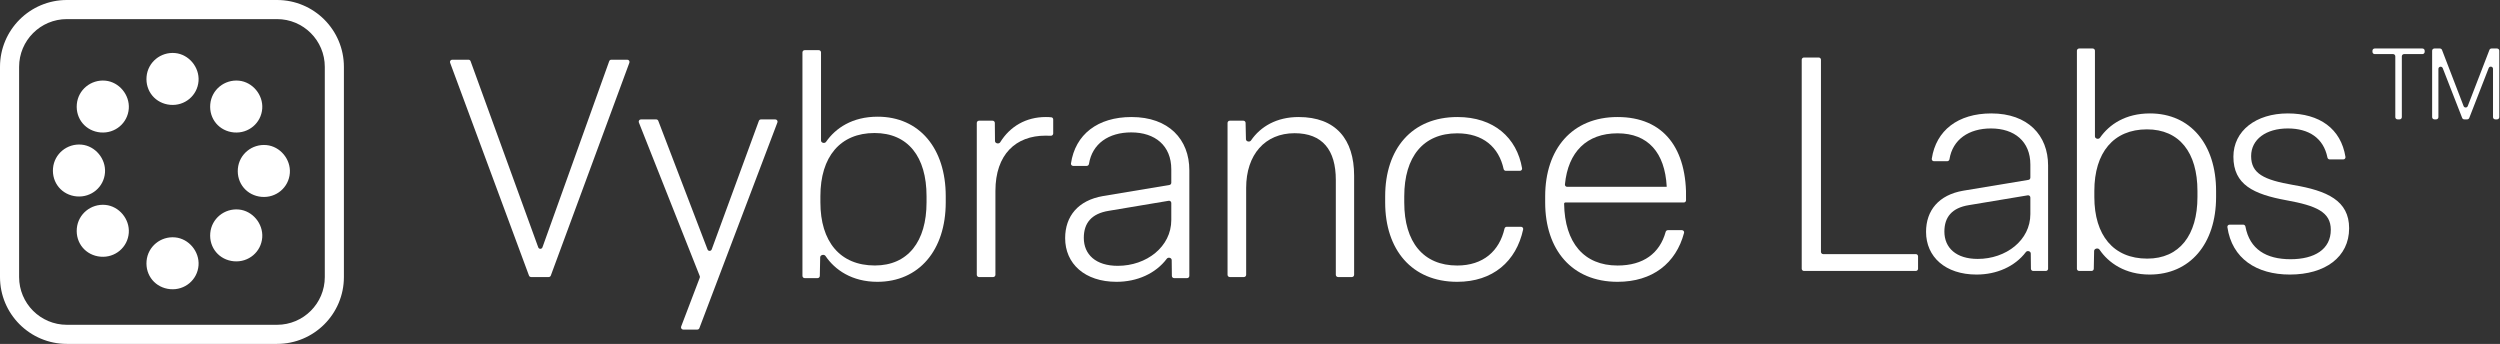 <svg xmlns="http://www.w3.org/2000/svg" fill="none" viewBox="0 0 2239 308" height="308" width="2239"><rect x="0" y="0" width="2239" height="308" fill="#333333" stroke="none"/><path fill="white" d="M1448.68 252.393C1407.66 252.393 1383.86 223.482 1383.86 181.355V175.848C1383.86 133.445 1407.93 104.81 1448.68 104.81C1489.95 104.81 1511.27 132.939 1510.01 179.42C1509.98 180.493 1509.09 181.355 1508.02 181.355H1401.92C1401.31 181.355 1400.82 181.848 1400.82 182.456V182.456C1401.37 217.424 1418.6 237.8 1448.68 237.8C1471.87 237.8 1486.48 226.818 1491.77 207.657C1492.01 206.768 1492.81 206.135 1493.73 206.135H1506.34C1507.62 206.135 1508.57 207.332 1508.24 208.574C1501.05 235.768 1480.02 252.393 1448.68 252.393ZM1401.55 165.165C1401.44 166.32 1402.35 167.312 1403.52 167.312H1492.44C1492.59 167.312 1492.71 167.189 1492.71 167.037V167.037C1491.07 136.749 1476.03 119.403 1448.68 119.403C1421.18 119.403 1404.36 135.938 1401.55 165.165Z"></path><path fill="white" d="M1305.07 252.393C1264.27 252.393 1240.56 223.482 1240.56 181.355V175.848C1240.56 133.445 1264.27 104.81 1305.34 104.81C1337.81 104.81 1358.53 123.333 1363.17 150.73C1363.37 151.924 1362.43 152.994 1361.22 152.994H1348.63C1347.67 152.994 1346.84 152.305 1346.64 151.365C1342.34 131.665 1328.14 119.403 1305.07 119.403C1274.74 119.403 1257.65 140.329 1257.65 175.848V181.355C1257.65 216.874 1274.74 237.8 1305.07 237.8C1328.43 237.8 1342.9 224.736 1347.45 204.716C1347.67 203.785 1348.48 203.107 1349.44 203.107H1362.21C1363.46 203.107 1364.41 204.243 1364.14 205.464C1357.97 234.124 1337 252.393 1305.07 252.393Z"></path><path fill="white" d="M1116.06 246.115C1116.06 247.22 1115.17 248.115 1114.06 248.115H1101.39C1100.29 248.115 1099.39 247.22 1099.39 246.115V110.091C1099.39 108.987 1100.29 108.091 1101.39 108.091H1113.55C1114.64 108.091 1115.53 108.96 1115.55 110.048L1115.87 124.676C1115.92 126.807 1119.18 127.571 1120.38 125.812C1128.98 113.259 1143.46 104.81 1163.02 104.81C1196.36 104.81 1212.75 124.774 1212.75 157.318V246.115C1212.75 247.22 1211.86 248.115 1210.75 248.115H1198.36C1197.26 248.115 1196.36 247.22 1196.36 246.115V161.147C1196.36 134.346 1184.41 119.304 1159.41 119.304C1133.01 119.304 1116.06 138.448 1116.06 168.258V246.115Z"></path><path fill="white" d="M999.97 252.393C971.479 252.393 953.947 236.148 953.947 213.294C953.947 193.745 965.453 179.427 987.916 175.572L1047.34 165.663C1048.3 165.503 1049.01 164.668 1049.01 163.691V151.618C1049.01 130.416 1034.49 118.577 1013.12 118.577C992.945 118.577 978.173 128.659 975.282 146.82C975.122 147.824 974.272 148.589 973.255 148.589H961.111C959.919 148.589 958.99 147.55 959.164 146.371C963.011 120.437 983.019 104.81 1013.39 104.81C1046.81 104.81 1065.17 124.91 1065.17 152.444V247.089C1065.17 248.193 1064.27 249.089 1063.17 249.089H1051.53C1050.44 249.089 1049.54 248.207 1049.53 247.111L1049.37 232.938C1049.35 230.851 1046.25 230.033 1045 231.701C1034.98 245.025 1018.39 252.393 999.97 252.393ZM1001.07 238.075C1026.82 238.075 1049.01 221.004 1049.01 197.049V181.79C1049.01 180.554 1047.9 179.613 1046.68 179.818L993.121 188.789C977.506 191.267 970.657 199.803 970.657 213.019C970.657 227.887 981.341 238.075 1001.07 238.075Z"></path><path fill="white" d="M891.501 246.115C891.501 247.22 890.606 248.115 889.501 248.115H876.808C875.703 248.115 874.808 247.22 874.808 246.115V110.091C874.808 108.987 875.703 108.091 876.808 108.091H888.964C890.061 108.091 890.954 108.975 890.964 110.072L891.123 126.315C891.145 128.51 894.63 129.268 895.785 127.401C904.58 113.188 918.931 104.81 936.575 104.81C938.101 104.81 939.799 104.81 941.667 105.073C942.598 105.204 943.252 106.027 943.252 106.967V119.559C943.252 120.741 942.232 121.66 941.053 121.589C939.425 121.492 938.07 121.492 936.296 121.492C909.865 121.492 891.501 138.175 891.501 170.993V246.115Z"></path><path fill="white" d="M785.746 252.391C763.117 252.391 747.693 241.725 739.323 229.252C738.111 227.445 734.598 228.237 734.555 230.411L734.229 247.119C734.208 248.209 733.319 249.08 732.23 249.08H720.669C719.564 249.08 718.669 248.185 718.669 247.08V46.919C718.669 45.814 719.564 44.919 720.669 44.919H733.3C734.404 44.919 735.3 45.814 735.3 46.919V125.841C735.3 127.981 738.567 128.81 739.789 127.052C748.338 114.75 763.276 104.512 786.023 104.512C823.442 104.512 847.002 132.929 847.002 175.693V181.211C847.002 224.25 822.888 252.391 785.746 252.391ZM783.529 237.769C813.187 237.769 829.817 216.249 829.817 181.211V175.693C829.817 140.378 813.187 119.134 783.251 119.134C752.485 119.134 734.745 140.378 734.745 175.693V181.211C734.745 216.249 752.207 237.769 783.529 237.769Z"></path><path fill="white" d="M626.37 293.878C626.075 294.655 625.33 295.169 624.5 295.169H611.901C610.5 295.169 609.533 293.765 610.032 292.456L626.71 248.702C626.888 248.234 626.885 247.717 626.7 247.252L572.17 109.683C571.649 108.37 572.617 106.946 574.029 106.946H587.697C588.526 106.946 589.269 107.457 589.565 108.231L633.658 223.397C634.319 225.124 636.767 225.106 637.404 223.371L679.64 108.257C679.929 107.47 680.679 106.946 681.518 106.946H694.382C695.781 106.946 696.748 108.347 696.252 109.656L626.37 293.878Z"></path><path fill="white" d="M493.305 246.804C493.015 247.59 492.266 248.112 491.429 248.112H475.629C474.792 248.112 474.044 247.591 473.753 246.806L403.112 56.168C402.628 54.861 403.594 53.473 404.987 53.473H419.575C420.416 53.473 421.168 53.999 421.455 54.789L482.054 221.522C482.693 223.282 485.184 223.277 485.816 221.514L545.608 54.797C545.893 54.003 546.646 53.473 547.491 53.473H561.799C563.191 53.473 564.157 54.859 563.675 56.165L493.305 246.804Z"></path><path fill="white" d="M248.111 17.111H59.889C36.263 17.111 17.111 36.263 17.111 59.889V248.111C17.111 271.737 36.263 290.889 59.889 290.889H248.111C271.737 290.889 290.889 271.737 290.889 248.111V59.889C290.889 36.263 271.737 17.111 248.111 17.111ZM59.889 0C26.813 0 0 26.813 0 59.889V248.111C0 281.187 26.813 308 59.889 308H248.111C281.187 308 308 281.187 308 248.111V59.889C308 26.813 281.187 0 248.111 0H59.889Z" clip-rule="evenodd" fill-rule="evenodd"></path><path fill="white" d="M131.267 68.555C130.072 81.733 139.294 92.734 152.508 93.891C152.511 93.891 152.513 93.889 152.513 93.887V93.887C152.513 93.884 152.515 93.883 152.518 93.883C165.551 95.018 176.857 85.492 177.81 72.561C178.719 60.179 169.133 48.691 156.91 47.519C143.919 46.282 132.43 55.703 131.267 68.555ZM209.563 118.613C209.563 118.616 209.561 118.617 209.559 118.617C196.345 117.46 187.122 106.46 188.317 93.282C189.48 80.43 200.969 71.008 213.96 72.246C226.184 73.417 235.769 84.906 234.861 97.287C233.907 110.219 222.602 119.744 209.568 118.609C209.566 118.609 209.564 118.611 209.563 118.613V118.613ZM47.488 150.579C46.294 163.756 55.516 174.757 68.73 175.914C68.732 175.914 68.734 175.912 68.735 175.91V175.91C68.735 175.908 68.737 175.906 68.739 175.906C81.773 177.041 93.078 167.515 94.032 154.584C94.94 142.203 85.355 130.714 73.131 129.543C60.14 128.305 48.651 137.727 47.488 150.579ZM213.044 150.98C211.849 164.157 221.071 175.158 234.285 176.315C234.288 176.315 234.29 176.313 234.29 176.311V176.311C234.29 176.309 234.292 176.307 234.295 176.307C247.328 177.442 258.634 167.917 259.587 154.985C260.496 142.604 250.91 131.115 238.687 129.944C225.696 128.706 214.207 138.128 213.044 150.98ZM90.045 229.889C90.045 229.892 90.043 229.893 90.04 229.893C76.826 228.736 67.604 217.736 68.799 204.558C69.962 191.706 81.451 182.284 94.442 183.522C106.665 184.693 116.251 196.182 115.342 208.563C114.389 221.495 103.083 231.02 90.05 229.885C90.047 229.885 90.045 229.887 90.045 229.889V229.889ZM188.317 208.677C187.122 221.855 196.345 232.856 209.559 234.013C209.561 234.013 209.563 234.011 209.563 234.009V234.009C209.564 234.006 209.566 234.005 209.568 234.005C222.602 235.14 233.907 225.614 234.861 212.682C235.769 200.301 226.184 188.813 213.96 187.641C200.969 186.404 189.48 195.825 188.317 208.677ZM131.267 233.647C130.072 246.824 139.294 257.825 152.508 258.982C152.511 258.982 152.513 258.98 152.513 258.978V258.978C152.513 258.975 152.515 258.974 152.518 258.974C165.551 260.109 176.857 250.583 177.81 237.652C178.719 225.271 169.133 213.782 156.91 212.61C143.919 211.373 132.43 220.795 131.267 233.647ZM90.045 118.613C90.045 118.616 90.043 118.617 90.04 118.617C76.826 117.46 67.604 106.46 68.799 93.282C69.962 80.43 81.451 71.008 94.442 72.246C106.665 73.417 116.251 84.906 115.342 97.287C114.389 110.219 103.083 119.744 90.05 118.609C90.047 118.609 90.045 118.611 90.045 118.613V118.613Z" clip-rule="evenodd" fill-rule="evenodd"></path><path fill="white" d="M2050.84 245.887C2020.93 245.887 1998.94 231.563 1994.85 203.413C1994.68 202.235 1995.61 201.196 1996.8 201.196H2009C2009.99 201.196 2010.83 201.925 2011.01 202.898C2014.77 223.231 2029.63 232.157 2051.38 232.157C2072.92 232.157 2087.46 223.272 2087.46 205.773C2087.46 189.888 2074.53 184.235 2047.88 179.389C2018.26 174.004 2000.23 165.389 2000.23 140.351C2000.23 117.198 2020.42 101.583 2048.96 101.583C2077.47 101.583 2096.58 115.308 2100.6 140.537C2100.79 141.722 2099.86 142.774 2098.66 142.774H2086.47C2085.49 142.774 2084.65 142.058 2084.46 141.094C2080.97 123.646 2067.75 115.044 2048.96 115.044C2029.57 115.044 2016.11 124.736 2016.11 139.813C2016.11 155.428 2027.42 161.081 2053.8 165.658C2084.22 170.774 2103.88 179.658 2103.88 204.426C2103.88 230.272 2082.34 245.887 2050.84 245.887Z"></path><path fill="white" d="M1925.23 245.888C1903.39 245.888 1888.47 235.616 1880.3 223.547C1879.08 221.744 1875.54 222.541 1875.5 224.718L1875.19 240.696C1875.17 241.785 1874.28 242.657 1873.19 242.657H1862.08C1860.97 242.657 1860.08 241.762 1860.08 240.657V45.432C1860.08 44.327 1860.97 43.432 1862.08 43.432H1874.23C1875.34 43.432 1876.23 44.327 1876.23 45.432V122.142C1876.23 124.284 1879.52 125.116 1880.74 123.361C1889.07 111.453 1903.54 101.584 1925.5 101.584C1961.84 101.584 1984.73 129.314 1984.73 171.044V176.428C1984.73 218.427 1961.31 245.888 1925.23 245.888ZM1923.08 231.619C1951.88 231.619 1968.04 210.62 1968.04 176.428V171.044C1968.04 136.583 1951.88 115.853 1922.81 115.853C1892.92 115.853 1875.69 136.583 1875.69 171.044V176.428C1875.69 210.62 1892.65 231.619 1923.08 231.619Z"></path><path fill="white" d="M1770.2 245.887C1742.2 245.887 1724.97 230.003 1724.97 207.657C1724.97 188.542 1736.27 174.543 1758.35 170.773L1816.71 161.09C1817.68 160.93 1818.39 160.095 1818.39 159.117V147.351C1818.39 126.621 1804.12 115.044 1783.12 115.044C1763.31 115.044 1748.79 124.888 1745.94 142.621C1745.78 143.625 1744.93 144.39 1743.91 144.39H1732.05C1730.85 144.39 1729.92 143.35 1730.1 142.172C1733.9 116.843 1753.56 101.583 1783.39 101.583C1816.23 101.583 1834.27 121.236 1834.27 148.159V240.656C1834.27 241.761 1833.38 242.656 1832.27 242.656H1820.9C1819.81 242.656 1818.91 241.775 1818.9 240.679L1818.75 227.007C1818.72 224.923 1815.63 224.1 1814.37 225.759C1804.52 238.721 1788.25 245.887 1770.2 245.887ZM1771.27 231.887C1796.58 231.887 1818.39 215.195 1818.39 191.773V176.904C1818.39 175.668 1817.28 174.728 1816.06 174.931L1763.46 183.696C1748.12 186.119 1741.39 194.465 1741.39 207.388C1741.39 221.926 1751.89 231.887 1771.27 231.887Z"></path><path fill="white" d="M1717.81 240.658C1717.81 241.762 1716.92 242.658 1715.81 242.658H1615.62C1614.52 242.658 1613.62 241.762 1613.62 240.658V53.509C1613.62 52.404 1614.52 51.509 1615.62 51.509H1628.85C1629.96 51.509 1630.85 52.404 1630.85 53.509V225.581C1630.85 226.686 1631.75 227.581 1632.85 227.581H1715.81C1716.92 227.581 1717.81 228.477 1717.81 229.581V240.658Z"></path><path fill="white" d="M2183.84 104.908C2183.84 106.012 2182.95 106.908 2181.84 106.908H2180.22C2179.12 106.908 2178.22 106.012 2178.22 104.908V45.432C2178.22 44.327 2179.12 43.432 2180.22 43.432H2185.19C2186.02 43.432 2186.76 43.941 2187.06 44.714L2206.39 94.998C2207.04 96.706 2209.46 96.708 2210.12 95L2229.53 44.712C2229.82 43.94 2230.56 43.432 2231.39 43.432H2236.36C2237.46 43.432 2238.36 44.327 2238.36 45.432V104.908C2238.36 106.012 2237.46 106.908 2236.36 106.908H2234.74C2233.64 106.908 2232.74 106.012 2232.74 104.908V61.673C2232.74 59.461 2229.68 58.885 2228.88 60.947L2211.47 105.634C2211.17 106.402 2210.43 106.908 2209.6 106.908H2206.98C2206.16 106.908 2205.42 106.402 2205.12 105.635L2187.71 61.019C2186.9 58.959 2183.84 59.535 2183.84 61.746V104.908Z"></path><path fill="white" d="M2151.08 104.908C2151.08 106.012 2150.19 106.908 2149.08 106.908H2147.23C2146.13 106.908 2145.23 106.012 2145.23 104.908V50.438C2145.23 49.334 2144.34 48.438 2143.23 48.438H2126.77C2125.67 48.438 2124.77 47.543 2124.77 46.438V45.432C2124.77 44.327 2125.67 43.432 2126.77 43.432H2169.54C2170.65 43.432 2171.54 44.327 2171.54 45.432V46.438C2171.54 47.543 2170.65 48.438 2169.54 48.438H2153.08C2151.98 48.438 2151.08 49.334 2151.08 50.438V104.908Z"></path></svg>